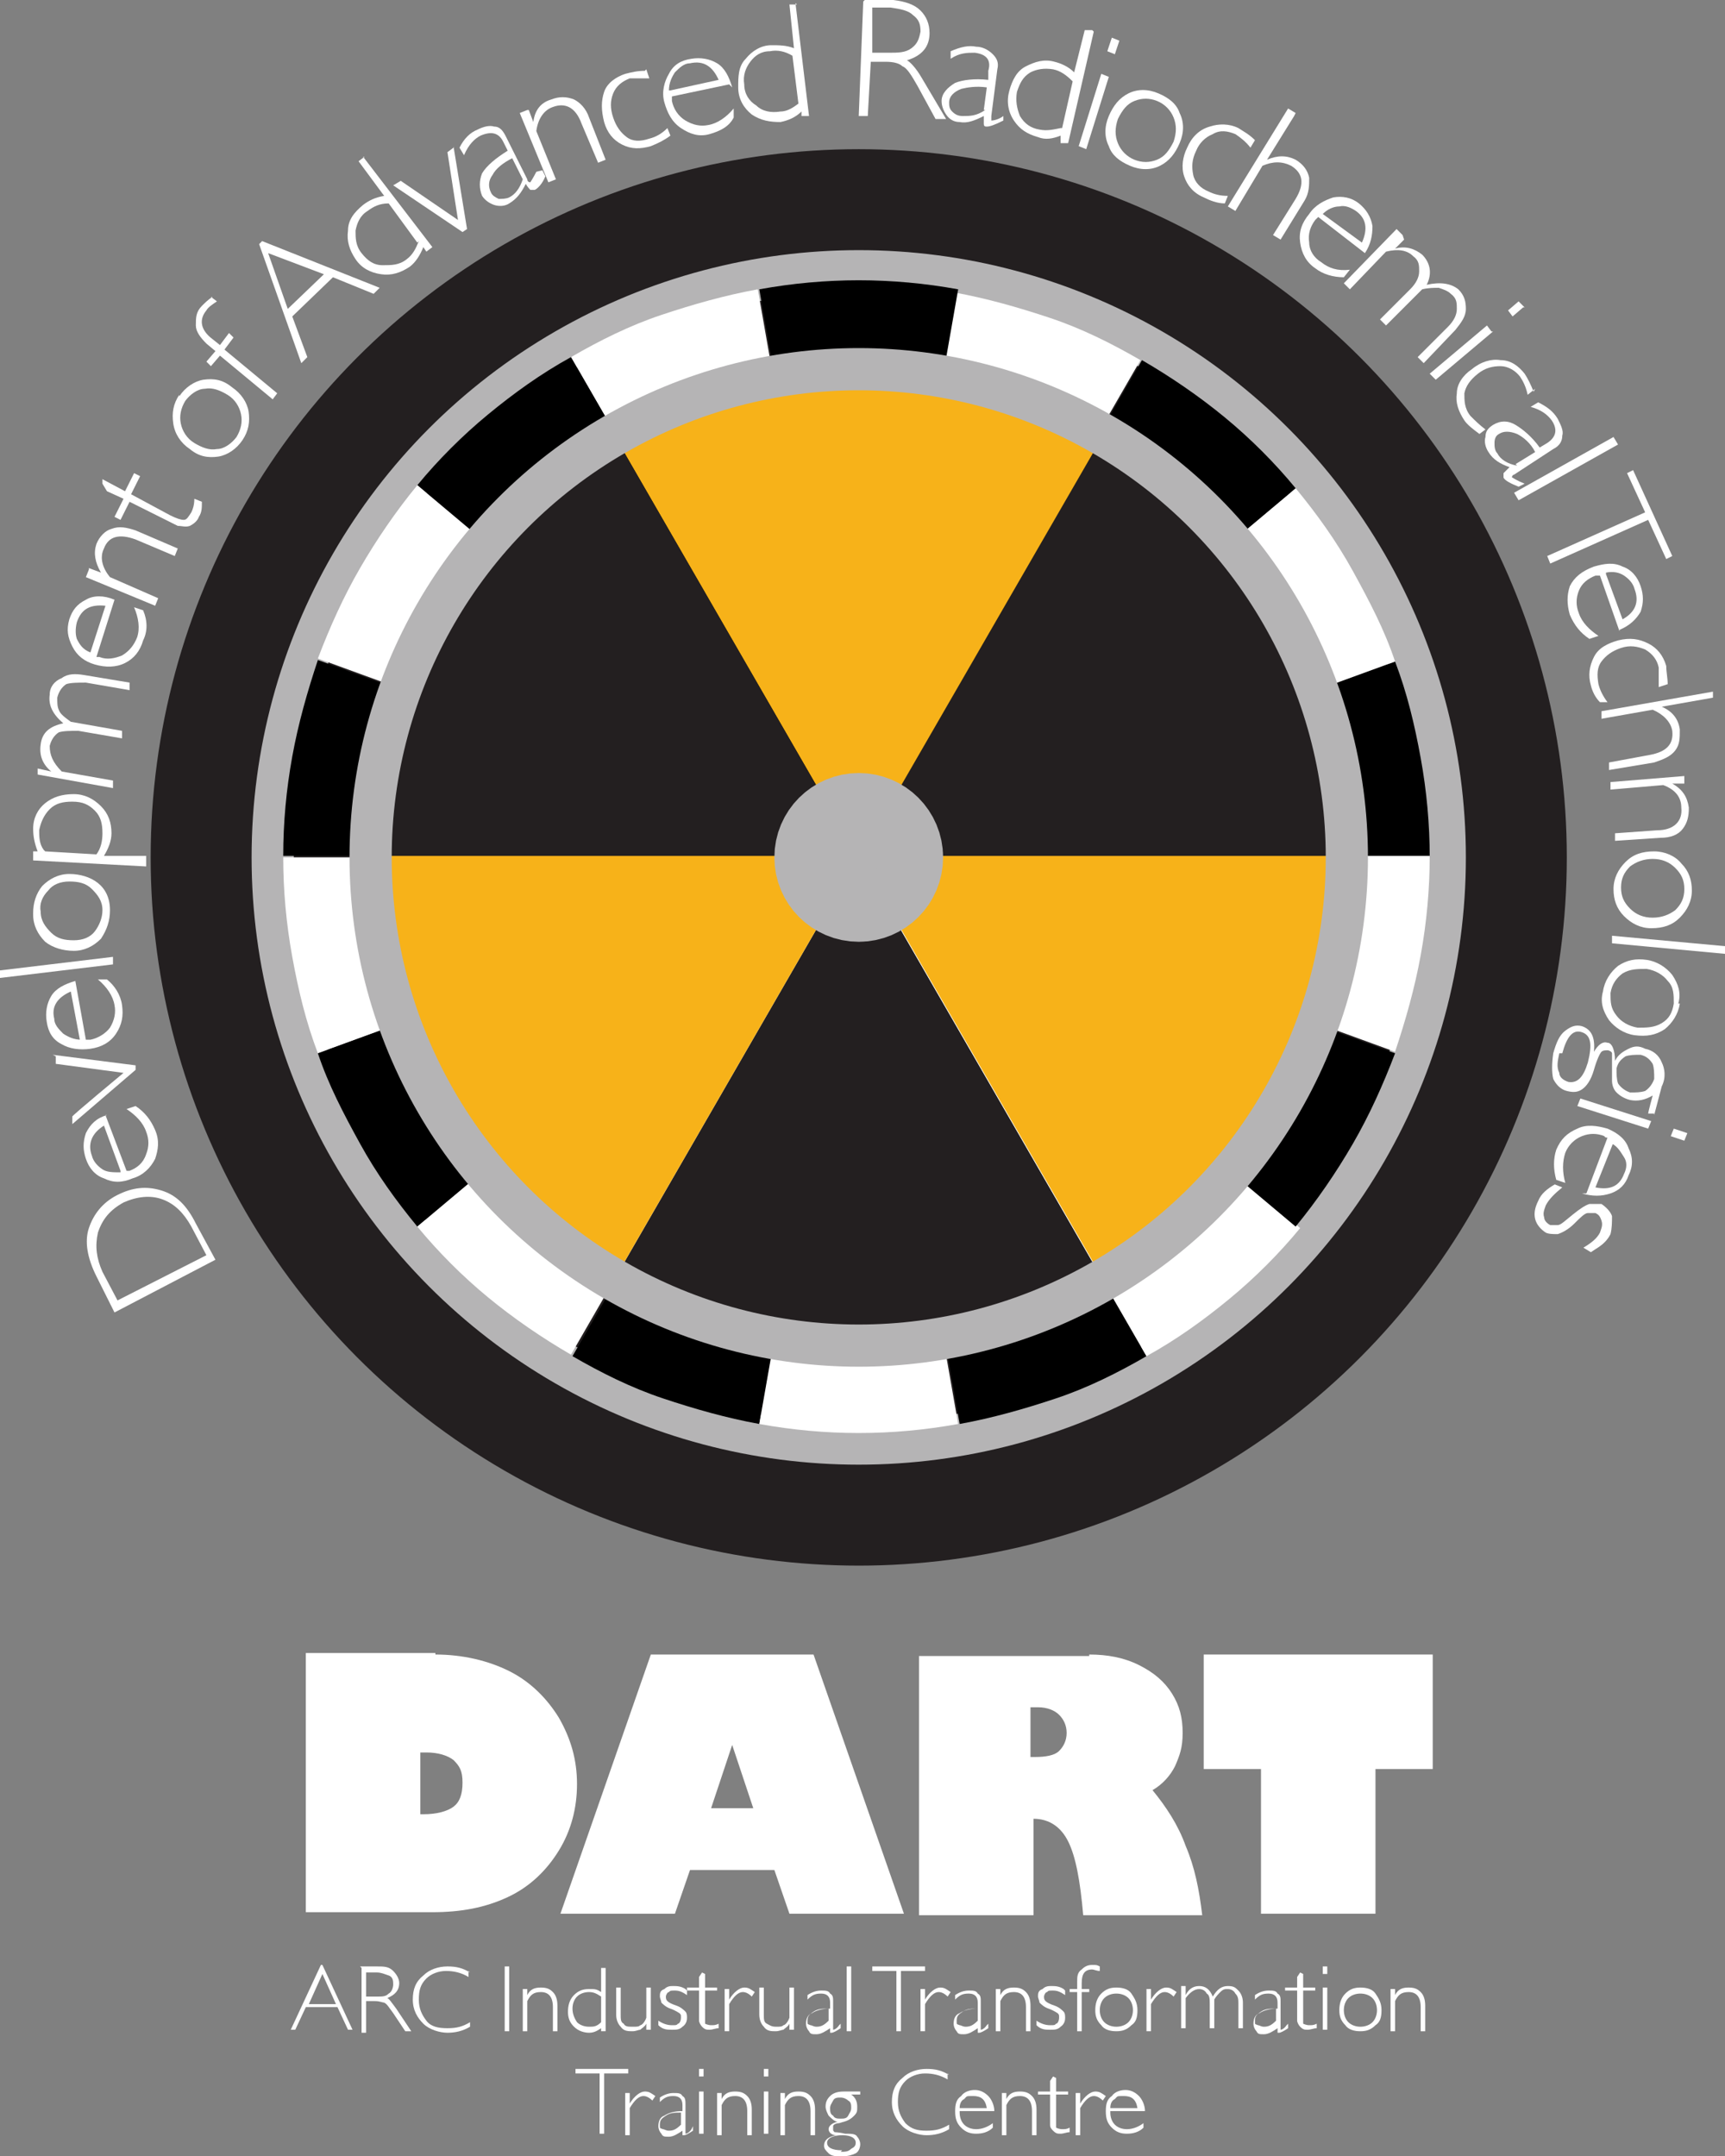 <?xml version="1.0" encoding="UTF-8"?>
<svg id="Layer_1" data-name="Layer 1" xmlns="http://www.w3.org/2000/svg" version="1.1" viewBox="0 0 114.5 143.1">
  <rect x="0" y="0" width="114.5" height="143.1" fill="#808080" stroke="none"/>
  <defs>
    <style>
      .cls-1 {
        stroke: #231f20;
      }

      .cls-1, .cls-2, .cls-3 {
        stroke-miterlimit: 10;
      }

      .cls-1, .cls-4 {
        fill: #231f20;
      }

      .cls-2 {
        fill: none;
        stroke-width: 2.8px;
      }

      .cls-2, .cls-3 {
        stroke: #b5b4b5;
      }

      .cls-5 {
        fill: #000;
      }

      .cls-5, .cls-6, .cls-4, .cls-7, .cls-8 {
        stroke-width: 0px;
      }

      .cls-6 {
        fill: #f7b219;
      }

      .cls-3 {
        fill: #b5b4b5;
        stroke-width: 7px;
      }

      .cls-7, .cls-8 {
        fill: #fff;
      }

      .cls-8 {
        display: none;
      }
    </style>
  </defs>
  <rect class="cls-8" x="-18.8" y="-11.4" width="152" height="166.3"/>
  <g id="altered">
    <circle class="cls-1" cx="57" cy="56.9" r="46.5"/>
    <circle class="cls-2" cx="57" cy="56.9" r="38.9"/>
    <g id="large">
      <path class="cls-5" d="M56.7,57l35.9-13.1c.8,2.1,1.3,4.2,1.7,6.4s.6,4.4.6,6.6h-38.2Z"/>
      <path class="cls-7" d="M56.7,57l29.3-24.6c1.4,1.7,2.7,3.5,3.8,5.5s2.1,3.9,2.8,6l-35.9,13.1Z"/>
      <path class="cls-5" d="M56.7,57l19.1-33.1c1.9,1.1,3.8,2.4,5.5,3.8s3.3,3,4.7,4.7l-29.3,24.6Z"/>
      <path class="cls-7" d="M56.7,57l6.6-37.6c2.2.4,4.3,1,6.4,1.7s4.1,1.7,6,2.8l-19.1,33.1Z"/>
      <path class="cls-5" d="M57,56.8l-6.6-37.6c2.2-.4,4.4-.6,6.6-.6s4.4.2,6.6.6l-6.6,37.6Z"/>
      <path class="cls-7" d="M57,56.8l-19.1-33.1c1.9-1.1,3.9-2.1,6-2.8s4.2-1.3,6.4-1.7l6.6,37.6Z"/>
      <path class="cls-5" d="M57,56.8l-29.3-24.6c1.4-1.7,3-3.3,4.7-4.7,1.7-1.4,3.5-2.7,5.5-3.8l19.1,33.1Z"/>
      <path class="cls-7" d="M57,56.8l-35.9-13.1c.8-2.1,1.7-4.1,2.8-6,1.1-1.9,2.4-3.8,3.8-5.5l29.3,24.6Z"/>
      <path class="cls-5" d="M57,56.8H18.8c0-2.2.2-4.4.6-6.6s1-4.3,1.7-6.4l35.9,13.1Z"/>
      <path class="cls-7" d="M57,56.8l-35.9,13.1c-.8-2.1-1.3-4.2-1.7-6.4s-.6-4.4-.6-6.6h38.2Z"/>
      <path class="cls-5" d="M57,56.8l-29.3,24.6c-1.4-1.7-2.7-3.5-3.8-5.5s-2.1-3.9-2.8-6l35.9-13.1Z"/>
      <path class="cls-7" d="M57,56.8l-19.1,33.1c-1.9-1.1-3.8-2.4-5.5-3.8s-3.3-3-4.7-4.7l29.3-24.6Z"/>
      <path class="cls-5" d="M57,56.9l-6.6,37.6c-2.2-.4-4.3-1-6.4-1.7s-4.1-1.7-6-2.8l19.1-33.1Z"/>
      <path class="cls-7" d="M57,56.9l6.6,37.6c-2.2.4-4.4.6-6.6.6s-4.4-.2-6.6-.6l6.6-37.6Z"/>
      <path class="cls-5" d="M57,56.9l19.1,33.1c-1.9,1.1-3.9,2.1-6,2.8s-4.2,1.3-6.4,1.7l-6.6-37.6Z"/>
      <path class="cls-7" d="M57,56.9l29.3,24.6c-1.4,1.7-3,3.3-4.7,4.7-1.7,1.4-3.5,2.7-5.5,3.8l-19.1-33.1Z"/>
      <path class="cls-5" d="M56.7,56.8l35.9,13.1c-.8,2.1-1.7,4.1-2.8,6-1.1,1.9-2.4,3.8-3.8,5.5l-29.3-24.6Z"/>
      <path class="cls-7" d="M56.7,56.8h38.2c0,2.2-.2,4.4-.6,6.6s-1,4.3-1.7,6.4l-35.9-13.1Z"/>
    </g>
    <g>
      <path class="cls-4" d="M56.8,57l15.7-27.2c4.8,2.8,8.7,6.7,11.5,11.5,2.8,4.8,4.2,10.2,4.2,15.7h-31.4Z"/>
      <path class="cls-6" d="M57,57l-15.7-27.2c4.8-2.8,10.2-4.2,15.7-4.2s10.9,1.4,15.7,4.2l-15.7,27.2Z"/>
      <path class="cls-4" d="M57,57h-31.4c0-5.5,1.4-10.9,4.2-15.7s6.7-8.7,11.5-11.5l15.7,27.2Z"/>
      <path class="cls-6" d="M57,56.8l-15.7,27.2c-4.8-2.8-8.7-6.7-11.5-11.5s-4.2-10.2-4.2-15.7h31.4Z"/>
      <path class="cls-4" d="M57,56.9l15.7,27.2c-4.8,2.8-10.2,4.2-15.7,4.2s-10.9-1.4-15.7-4.2l15.7-27.2Z"/>
      <path class="cls-6" d="M57,56.8h31.4c0,5.5-1.4,10.9-4.2,15.7-2.8,4.8-6.7,8.7-11.5,11.5l-15.7-27.2Z"/>
    </g>
    <circle class="cls-2" cx="57" cy="56.9" r="32.4"/>
    <circle class="cls-3" cx="57" cy="56.9" r="2.1"/>
    <g>
      <path class="cls-7" d="M28.9,109.8c1.8,0,3.5.4,4.9,1.1,1.4.7,2.5,1.8,3.3,3.1.8,1.4,1.2,2.8,1.2,4.4s-.4,3.1-1.2,4.4c-.8,1.3-1.9,2.4-3.4,3.1-1.5.7-3.1,1-5,1h-8.4v-17.2h8.6ZM27.9,120.4h.2c.9,0,1.6-.2,2-.5s.6-.8.6-1.6-.2-1.1-.6-1.5c-.4-.3-1-.5-1.8-.5h-.4v4Z"/>
      <path class="cls-7" d="M54,109.8l6,17.2h-7.6l-1-2.9h-5.6l-1,2.9h-7.6l6-17.2h10.9ZM47.2,120h2.8l-1.4-4.2h0l-1.4,4.2Z"/>
      <path class="cls-7" d="M72.3,109.8c1.2,0,2.3.2,3.3.7,1,.5,1.7,1.1,2.2,1.9.5.8.7,1.6.7,2.6s-.2,1.5-.5,2.2c-.3.6-.8,1.2-1.5,1.6.9,1.1,1.7,2.3,2.2,3.7.6,1.4.9,2.9,1.1,4.6h-7.9c-.2-2.3-.5-3.9-1-4.9-.5-1-1.3-1.5-2.3-1.5h0v6.4h-7.6v-17.2h11.3ZM68.5,116.6h.2c.7,0,1.3-.1,1.6-.4.3-.3.5-.7.5-1.2s-.2-.9-.5-1.2c-.3-.3-.8-.5-1.4-.5h-.5v3.3Z"/>
      <path class="cls-7" d="M95.1,109.8v7.6h-3.8v9.6h-7.6v-9.6h-3.8v-7.6h15.3Z"/>
    </g>
    <g>
      <path class="cls-7" d="M21.4,130.4l2,4.3h-.3l-.7-1.5h-2.1l-.7,1.5h-.3l2-4.3h.2ZM22.3,133l-.9-2-.9,2h1.9Z"/>
      <path class="cls-7" d="M23.9,130.5h1.1c.5,0,.8,0,1.1.3.2.2.4.5.4.8,0,.5-.3.8-.8,1,.1,0,.3.3.6.7l1,1.5h-.4l-.8-1.2c-.3-.4-.4-.6-.6-.7-.1,0-.3-.1-.6-.1h-.6v2.1h-.3v-4.3ZM24.3,130.8v1.7h.7c.4,0,.6,0,.8-.2.2-.1.3-.4.3-.6s0-.5-.3-.6-.5-.2-.8-.2h-.7Z"/>
      <path class="cls-7" d="M31.1,130.8v.4c-.5-.3-1-.4-1.5-.4s-1,.2-1.3.5c-.4.4-.5.8-.5,1.4s.2,1,.5,1.4.8.5,1.4.5,1-.1,1.5-.4v.3c-.5.3-1,.4-1.5.4s-1.2-.2-1.6-.6-.7-.9-.7-1.6.2-1.2.7-1.6c.4-.4,1-.6,1.6-.6s1,.1,1.5.4Z"/>
      <path class="cls-7" d="M33.8,130.5v4.3h-.3v-4.3h.3Z"/>
      <path class="cls-7" d="M35,131.9v.5h0c.2-.4.5-.5.9-.5s.6.1.8.3c.2.2.3.5.3.9v1.7h-.3v-1.6c0-.7-.3-1-.8-1s-.7.2-.9.6v2h-.3v-2.8h.3Z"/>
      <path class="cls-7" d="M40.2,130.5v4.3h-.3v-.2c-.3.2-.5.3-.8.3s-.7-.1-1-.4c-.3-.3-.4-.6-.4-1s.1-.8.4-1.1.6-.4,1-.4.5,0,.8.2v-1.6h.3ZM39.9,134.3v-1.8c-.3-.2-.5-.3-.8-.3s-.6.1-.8.3c-.2.2-.3.5-.3.8s.1.6.3.9c.2.2.5.3.8.3s.5,0,.8-.3Z"/>
      <path class="cls-7" d="M42.9,134.8v-.5h0c-.1.2-.3.3-.4.4-.1,0-.3.1-.5.1-.3,0-.6,0-.8-.3-.2-.2-.3-.5-.3-.8v-1.8h.3v1.8c0,.3,0,.5.2.6.1.2.3.2.6.2s.4,0,.5-.1c.1,0,.3-.2.4-.5v-2h.3v2.8h-.3Z"/>
      <path class="cls-7" d="M45.6,132.1v.3c-.3-.2-.5-.3-.8-.3s-.3,0-.4.1c-.1,0-.2.2-.2.3s0,.2.1.3.3.2.6.3.5.3.6.4.1.3.1.4,0,.4-.3.6c-.2.2-.4.2-.7.2s-.6,0-.9-.3v-.3c.3.2.6.3.9.3s.3,0,.4-.1c.1,0,.2-.2.2-.4s0-.2-.1-.3c0,0-.3-.2-.6-.3-.3-.1-.5-.3-.6-.4,0-.1-.1-.3-.1-.4,0-.2,0-.4.3-.5.2-.2.4-.2.6-.2s.5,0,.8.2Z"/>
      <path class="cls-7" d="M46.8,131v.9h.8v.2h-.8v1.7c0,.3,0,.4,0,.5,0,0,.2.1.4.1s.3,0,.5-.1v.3c-.2,0-.4.1-.6.1s-.3,0-.5-.2c-.1-.1-.2-.3-.2-.4v-2h-.8v-.2h.8v-.7l.2-.3h0Z"/>
      <path class="cls-7" d="M50.1,132.2l-.2.3c-.2-.2-.4-.3-.6-.3-.3,0-.6.3-.9.8v1.8h-.3v-2.8h.3v.7h0c.3-.5.7-.8,1-.8s.4.1.7.3Z"/>
      <path class="cls-7" d="M52.4,134.8v-.5h0c-.1.2-.3.3-.4.4-.1,0-.3.1-.5.1-.3,0-.6,0-.8-.3-.2-.2-.3-.5-.3-.8v-1.8h.3v1.8c0,.3,0,.5.2.6s.3.2.6.2.4,0,.5-.1c.1,0,.3-.2.4-.5v-2h.3v2.8h-.3Z"/>
      <path class="cls-7" d="M55.8,134.3v.3c-.3.2-.5.3-.6.3s-.1,0-.1,0c0,0,0-.1,0-.3-.3.2-.6.4-.9.4s-.4,0-.5-.2c-.1-.1-.2-.3-.2-.5,0-.3.1-.6.4-.7.3-.2.7-.3,1.2-.3v-.4c0-.4-.2-.6-.6-.6s-.6.1-.9.4v-.3c.3-.2.6-.3.9-.3s.5,0,.6.2c.2.1.2.3.2.5v1.8c0,0,0,.1,0,.1s.2,0,.4-.3ZM55,134.2v-.9c-.4,0-.7,0-1,.2s-.4.3-.4.6,0,.2.2.3c.1,0,.2.1.4.1.3,0,.5-.1.8-.4Z"/>
      <path class="cls-7" d="M56.5,130.5v4.3h-.3v-4.3h.3Z"/>
      <path class="cls-7" d="M61.4,130.5v.3h-1.6v4h-.3v-4h-1.6v-.3h3.6Z"/>
      <path class="cls-7" d="M63.1,132.2l-.2.3c-.2-.2-.4-.3-.6-.3-.3,0-.6.3-.9.8v1.8h-.3v-2.8h.3v.7h0c.3-.5.7-.8,1-.8s.4.1.7.3Z"/>
      <path class="cls-7" d="M65.6,134.3v.3c-.3.2-.5.3-.6.3s-.1,0-.1,0c0,0,0-.1,0-.3-.3.2-.6.4-.9.4s-.4,0-.5-.2c-.1-.1-.2-.3-.2-.5,0-.3.1-.6.4-.7.3-.2.7-.3,1.2-.3v-.4c0-.4-.2-.6-.6-.6s-.6.1-.9.4v-.3c.3-.2.6-.3.9-.3s.5,0,.6.2c.2.1.2.3.2.5v1.8c0,0,0,.1,0,.1s.2,0,.4-.3ZM64.9,134.2v-.9c-.4,0-.7,0-1,.2s-.4.3-.4.6,0,.2.2.3c.1,0,.2.1.4.1.3,0,.5-.1.8-.4Z"/>
      <path class="cls-7" d="M66.4,131.9v.5h0c.2-.4.5-.5.9-.5s.6.1.8.3c.2.2.3.5.3.9v1.7h-.3v-1.6c0-.7-.3-1-.8-1s-.7.2-.9.6v2h-.3v-2.8h.3Z"/>
      <path class="cls-7" d="M70.7,132.1v.3c-.3-.2-.5-.3-.8-.3s-.3,0-.4.1c-.1,0-.2.2-.2.3s0,.2.1.3.3.2.6.3.5.3.6.4.1.3.1.4,0,.4-.3.6c-.2.2-.4.2-.7.2s-.6,0-.9-.3v-.3c.3.2.6.3.9.3s.3,0,.4-.1c.1,0,.2-.2.2-.4s0-.2-.1-.3c0,0-.3-.2-.6-.3-.3-.1-.5-.3-.6-.4,0-.1-.1-.3-.1-.4,0-.2,0-.4.3-.5.2-.2.4-.2.6-.2s.5,0,.8.2Z"/>
      <path class="cls-7" d="M73,130.5v.3c-.2,0-.4-.1-.5-.1-.5,0-.7.3-.7.9v.4h.5v.2h-.5v2.6h-.3v-2.6h-.5v-.2h.5v-.5c0-.3,0-.6.3-.8.2-.2.4-.3.7-.3s.3,0,.5.1Z"/>
      <path class="cls-7" d="M74.1,131.9c.4,0,.8.1,1,.4s.4.6.4,1.1-.1.8-.4,1c-.3.3-.6.4-1,.4s-.8-.1-1-.4c-.3-.3-.4-.6-.4-1s.1-.8.4-1.1.6-.4,1-.4ZM74.1,134.5c.3,0,.6-.1.8-.3.2-.2.3-.5.3-.8s-.1-.6-.3-.8c-.2-.2-.5-.3-.8-.3s-.6.1-.8.3c-.2.2-.3.5-.3.8s.1.6.3.8c.2.2.5.3.8.3Z"/>
      <path class="cls-7" d="M78.1,132.2l-.2.3c-.2-.2-.4-.3-.6-.3-.3,0-.6.3-.9.8v1.8h-.3v-2.8h.3v.7h0c.3-.5.7-.8,1-.8s.4.1.7.3Z"/>
      <path class="cls-7" d="M78.7,131.9v.5h0c.2-.4.5-.6.9-.6s.7.2.9.7c.3-.5.6-.7,1-.7s.5.1.7.3c.2.2.3.5.3.8v1.7h-.3v-1.6c0-.3,0-.5-.2-.7-.1-.2-.3-.3-.5-.3s-.3,0-.5.2c-.1.1-.3.3-.4.5v1.9h-.3v-1.6c0-.3,0-.6-.2-.7-.1-.2-.3-.3-.5-.3-.3,0-.6.2-.9.6v2h-.3v-2.8h.3Z"/>
      <path class="cls-7" d="M85.5,134.3v.3c-.3.2-.5.3-.6.3s-.1,0-.1,0c0,0,0-.1,0-.3-.3.2-.6.4-.9.4s-.4,0-.5-.2c-.1-.1-.2-.3-.2-.5,0-.3.1-.6.4-.7.3-.2.7-.3,1.2-.3v-.4c0-.4-.2-.6-.6-.6s-.6.1-.9.4v-.3c.3-.2.6-.3.9-.3s.5,0,.6.2c.2.1.2.3.2.5v1.8c0,0,0,.1,0,.1s.2,0,.4-.3ZM84.7,134.2v-.9c-.4,0-.7,0-1,.2s-.4.3-.4.6,0,.2.2.3c.1,0,.2.1.4.1.3,0,.5-.1.8-.4Z"/>
      <path class="cls-7" d="M86.5,131v.9h.8v.2h-.8v1.7c0,.3,0,.4,0,.5,0,0,.2.1.4.1s.3,0,.5-.1v.3c-.2,0-.4.1-.6.1s-.3,0-.5-.2c-.1-.1-.2-.3-.2-.4v-2h-.8v-.2h.8v-.7l.2-.3h0Z"/>
      <path class="cls-7" d="M88.1,130.5v.5h-.3v-.5h.3ZM88.1,131.9v2.8h-.3v-2.8h.3Z"/>
      <path class="cls-7" d="M90.3,131.9c.4,0,.8.1,1,.4s.4.6.4,1.1-.1.8-.4,1c-.3.3-.6.4-1,.4s-.8-.1-1-.4c-.3-.3-.4-.6-.4-1s.1-.8.4-1.1.6-.4,1-.4ZM90.3,134.5c.3,0,.6-.1.8-.3.2-.2.3-.5.3-.8s-.1-.6-.3-.8c-.2-.2-.5-.3-.8-.3s-.6.1-.8.3c-.2.2-.3.5-.3.8s.1.6.3.8c.2.2.5.3.8.3Z"/>
      <path class="cls-7" d="M92.6,131.9v.5h0c.2-.4.5-.5.9-.5s.6.1.8.3c.2.2.3.5.3.9v1.7h-.3v-1.6c0-.7-.3-1-.8-1s-.7.2-.9.6v2h-.3v-2.8h.3Z"/>
      <path class="cls-7" d="M41.7,137.3v.3h-1.6v4h-.3v-4h-1.6v-.3h3.6Z"/>
      <path class="cls-7" d="M43.5,139.1l-.2.3c-.2-.2-.4-.3-.6-.3-.3,0-.6.3-.9.8v1.8h-.3v-2.8h.3v.7h0c.3-.5.7-.8,1-.8s.4.1.7.3Z"/>
      <path class="cls-7" d="M46,141.1v.3c-.3.2-.5.3-.6.3s-.1,0-.1,0,0-.1,0-.3c-.3.2-.6.4-.9.4s-.4,0-.5-.2c-.1-.1-.2-.3-.2-.5,0-.3.1-.6.4-.7.3-.2.7-.3,1.2-.3v-.4c0-.4-.2-.6-.6-.6s-.6.1-.9.4v-.3c.3-.2.6-.3.9-.3s.5,0,.6.2c.2.1.2.3.2.6v1.8c0,0,0,.1,0,.1s.2,0,.4-.3ZM45.2,141.1v-.9c-.4,0-.7,0-1,.2-.3.2-.4.3-.4.6s0,.2.2.3c.1,0,.2.1.4.1.3,0,.5-.1.8-.4Z"/>
      <path class="cls-7" d="M46.7,137.3v.5h-.3v-.5h.3ZM46.7,138.8v2.8h-.3v-2.8h.3Z"/>
      <path class="cls-7" d="M47.9,138.8v.5h0c.2-.4.5-.5.9-.5s.6.1.8.3c.2.2.3.5.3.9v1.7h-.3v-1.6c0-.7-.3-1-.8-1s-.7.2-.9.6v2h-.3v-2.8h.3Z"/>
      <path class="cls-7" d="M51,137.3v.5h-.3v-.5h.3ZM51,138.8v2.8h-.3v-2.8h.3Z"/>
      <path class="cls-7" d="M52.1,138.8v.5h0c.2-.4.5-.5.9-.5s.6.1.8.3c.2.2.3.5.3.9v1.7h-.3v-1.6c0-.7-.3-1-.8-1s-.7.2-.9.6v2h-.3v-2.8h.3Z"/>
      <path class="cls-7" d="M57.1,138.8v.2h-.6c.3.2.4.5.4.8s0,.4-.2.6c-.1.1-.2.2-.4.3s-.3.1-.6.2c-.2,0-.4.1-.4.2,0,0,0,.1,0,.2s0,.1.1.2c0,0,.3,0,.7.1.4,0,.7,0,.8.2.1.1.2.3.2.5s-.1.5-.3.6c-.2.1-.5.2-.9.2s-.7,0-.9-.2-.3-.3-.3-.5c0-.4.3-.6.8-.7h0c-.3,0-.5-.2-.5-.4s.2-.4.6-.5h0c-.2,0-.4-.2-.6-.4-.1-.2-.2-.4-.2-.6,0-.3.1-.5.3-.7.2-.2.5-.3.9-.3h1.1ZM55.8,142.8c.3,0,.5,0,.7-.2.2-.1.3-.2.3-.4,0-.3-.3-.5-.9-.5s-1,.2-1,.5.3.5,1,.5ZM55.8,140.6c.2,0,.4,0,.5-.2s.2-.3.2-.5,0-.4-.2-.5c-.1-.1-.3-.2-.5-.2s-.4,0-.5.2-.2.3-.2.5,0,.4.2.5c.1.2.3.2.5.2Z"/>
      <path class="cls-7" d="M62.9,137.6v.4c-.5-.3-1-.4-1.5-.4s-1,.2-1.3.5c-.4.4-.5.8-.5,1.4s.2,1,.5,1.4c.4.4.8.5,1.4.5s1-.1,1.5-.4v.3c-.5.3-1,.4-1.5.4s-1.2-.2-1.6-.6c-.4-.4-.7-.9-.7-1.6s.2-1.2.7-1.6c.4-.4,1-.6,1.6-.6s1,.1,1.5.4Z"/>
      <path class="cls-7" d="M65.9,140.1h-2.2s0,0,0,.1c0,.3.1.6.3.8.2.2.5.3.8.3s.7-.1,1.1-.4v.3c-.3.3-.7.4-1.1.4s-.7-.1-1-.4c-.3-.3-.4-.6-.4-1.1s.1-.8.4-1c.2-.3.6-.4.9-.4s.6.1.9.4c.2.2.4.6.4,1ZM63.7,139.9h1.8c-.1-.6-.4-.8-.9-.8s-.4,0-.6.2c-.2.1-.3.3-.3.6Z"/>
      <path class="cls-7" d="M66.8,138.8v.5h0c.2-.4.5-.5.9-.5s.6.1.8.3c.2.2.3.5.3.9v1.7h-.3v-1.6c0-.7-.3-1-.8-1s-.7.2-.9.6v2h-.3v-2.8h.3Z"/>
      <path class="cls-7" d="M70.1,137.9v.9h.8v.2h-.8v1.7c0,.3,0,.5,0,.5s.2.1.4.1.3,0,.5-.1v.3c-.2,0-.4.1-.6.1s-.3,0-.5-.2-.2-.3-.2-.4v-2h-.8v-.2h.8v-.7l.2-.3h0Z"/>
      <path class="cls-7" d="M73.4,139.1l-.2.3c-.2-.2-.4-.3-.6-.3-.3,0-.6.3-.9.8v1.8h-.3v-2.8h.3v.7h0c.3-.5.7-.8,1-.8s.4.1.7.3Z"/>
      <path class="cls-7" d="M75.9,140.1h-2.2s0,0,0,.1c0,.3.1.6.3.8.2.2.5.3.8.3s.7-.1,1.1-.4v.3c-.3.3-.7.4-1.1.4s-.7-.1-1-.4c-.3-.3-.4-.6-.4-1.1s.1-.8.4-1c.2-.3.6-.4.9-.4s.6.1.9.4c.2.2.4.6.4,1ZM73.7,139.9h1.8c-.1-.6-.4-.8-.9-.8s-.4,0-.6.2c-.2.1-.3.3-.3.6Z"/>
    </g>
    <g>
      <path class="cls-7" d="M7.6,87.1l-1.2-2.4c-.6-1.2-.8-2.3-.5-3.2s.9-1.7,1.9-2.2c1-.5,1.9-.6,2.9-.3,1,.3,1.7,1,2.3,2.2l1.3,2.4-6.7,3.5ZM7.8,86.3l5.9-3-1-1.9c-.5-.9-1.1-1.5-1.9-1.8-.8-.3-1.7-.2-2.6.2-.9.5-1.4,1.1-1.7,2-.2.9-.1,1.7.3,2.6l1,1.9Z"/>
      <path class="cls-7" d="M7,74l1.4,3.7c0,0,.2,0,.2,0,.5-.2.9-.5,1.1-1.1.2-.5.2-1,0-1.5-.2-.6-.7-1.1-1.3-1.5l.6-.2c.6.4,1,.9,1.3,1.6.3.7.2,1.3,0,1.9-.3.6-.8,1.1-1.5,1.3-.7.3-1.3.3-1.9,0-.6-.2-1-.7-1.2-1.3-.2-.6-.2-1.1,0-1.7.3-.6.7-1,1.4-1.2ZM8,77.7l-1.1-3c-.8.5-1.1,1.2-.8,2,.1.4.4.7.7.9.3.2.7.2,1.2.2Z"/>
      <path class="cls-7" d="M3.5,70l5.5.7v.3c0,0-4.2,3.6-4.2,3.6v-.5c-.1,0,3.4-2.9,3.4-2.9l-4.5-.6v-.5Z"/>
      <path class="cls-7" d="M5,65.1l.7,3.9c0,0,.2,0,.3,0,.5-.1,1-.4,1.3-.8.3-.5.4-1,.3-1.5-.1-.6-.5-1.2-1.1-1.7h.6c.5.4.9,1,1,1.7.1.7,0,1.3-.4,1.9-.4.6-1,.9-1.7,1-.7.1-1.4,0-1.9-.3-.6-.3-.9-.8-1-1.5-.1-.6,0-1.2.3-1.7.3-.5.9-.8,1.6-1ZM5.3,69l-.6-3.2c-.9.4-1.3,1-1.1,1.8,0,.4.3.7.6,1,.3.2.7.4,1.2.4Z"/>
      <path class="cls-7" d="M0,64.4l7.5-.9v.5c0,0-7.5.9-7.5.9v-.5Z"/>
      <path class="cls-7" d="M2.2,60.6c0-.7.2-1.3.6-1.8.5-.5,1.1-.8,1.8-.8.7,0,1.4.2,1.9.6s.8,1,.8,1.8c0,.7-.2,1.3-.6,1.9-.5.5-1.1.8-1.8.8-.7,0-1.4-.2-1.9-.6-.5-.5-.8-1.1-.8-1.8ZM6.8,60.4c0-.6-.3-1-.7-1.4-.4-.4-.9-.5-1.5-.5-.6,0-1.1.2-1.4.6-.4.4-.6.9-.5,1.4,0,.6.3,1,.7,1.4.4.4.9.5,1.5.5.6,0,1.1-.2,1.4-.6s.5-.9.5-1.4Z"/>
      <path class="cls-7" d="M2.2,56.5h.3c-.2-.5-.3-1-.3-1.5,0-.7.3-1.3.8-1.7.5-.4,1.1-.6,1.9-.6.7,0,1.3.3,1.8.8.5.5.7,1.1.7,1.8,0,.5-.2,1-.5,1.5h2.8c0,.1,0,.7,0,.7l-7.5-.4v-.5ZM3,56.5l3.4.2c.3-.4.4-.9.4-1.4,0-.6-.1-1.1-.5-1.5-.4-.4-.8-.6-1.5-.6-.6,0-1.1.1-1.5.5-.4.4-.6.9-.7,1.4,0,.4,0,.9.3,1.3Z"/>
      <path class="cls-7" d="M2.5,51l.9.2h0c-.6-.5-.8-1.1-.7-1.8.1-.8.6-1.2,1.5-1.4-.7-.6-1-1.2-.9-1.9,0-.5.3-.9.8-1.1.4-.3.9-.3,1.5-.2l3,.5v.5c0,0-2.9-.5-2.9-.5-.5,0-1,0-1.3.1-.3.2-.5.5-.6.9,0,.3,0,.6.1.8.1.3.4.5.8.8l3.4.6v.5c0,0-2.9-.5-2.9-.5-.5,0-1,0-1.3.1-.3.2-.5.5-.6.9,0,.6.2,1.1.8,1.7l3.4.6v.5c0,0-5-.9-5-.9v-.5Z"/>
      <path class="cls-7" d="M7.6,39.8l-1.2,3.8c0,0,.2,0,.2,0,.5.2,1,.1,1.5-.1.5-.3.8-.7,1-1.2.2-.6.1-1.3-.2-2l.6.2c.3.7.3,1.4,0,2-.2.7-.6,1.2-1.2,1.5-.6.3-1.3.3-2,.1-.7-.2-1.2-.6-1.5-1.2-.3-.6-.4-1.1-.2-1.8.2-.6.5-1,1.1-1.3.5-.3,1.2-.3,1.9,0ZM6,43.3l1-3.1c-1-.1-1.6.2-1.9,1.1-.1.4-.1.8,0,1.1.2.4.4.7.9.9Z"/>
      <path class="cls-7" d="M5.9,37.7l.8.3h0c-.4-.7-.5-1.3-.3-1.9.2-.5.6-.9,1-1,.5-.2,1-.1,1.6.1l2.8,1.2-.2.5-2.6-1.1c-1.1-.4-1.8-.2-2.1.6-.3.6-.1,1.3.4,1.9l3.2,1.4-.2.5-4.6-1.9.2-.5Z"/>
      <path class="cls-7" d="M6.8,31.8l1.5.8.6-1.2.4.2-.6,1.2,2.6,1.4c.4.2.7.3.9.3.2,0,.3-.2.5-.5.1-.2.2-.5.2-.9l.5.2c0,.4,0,.7-.2,1-.1.3-.4.5-.6.6-.3.1-.5,0-.8,0l-3.2-1.6-.6,1.2-.4-.2.6-1.2-1.1-.5-.3-.5h0Z"/>
      <path class="cls-7" d="M11.9,26.3c.4-.6,1-1,1.6-1.1.7-.1,1.3,0,1.9.5.6.4,1,1,1.1,1.6.1.7,0,1.3-.4,1.9-.4.6-1,1-1.6,1.1-.7.1-1.3,0-1.9-.5-.6-.4-1-1-1.1-1.7-.1-.7,0-1.3.4-1.9ZM15.7,29c.3-.5.4-1,.3-1.5-.1-.5-.4-1-.9-1.3-.5-.3-1-.5-1.5-.4-.5,0-1,.4-1.3.8-.3.5-.4,1-.3,1.5s.4,1,.9,1.3c.5.3,1,.5,1.5.4.5,0,1-.4,1.3-.8Z"/>
      <path class="cls-7" d="M14,19.7l.4.3c-.3.2-.6.4-.7.6-.5.6-.4,1.3.4,1.9l.5.4.6-.8.3.3-.6.8,3.5,2.9-.3.4-3.5-2.9-.6.7-.3-.3.6-.7-.6-.5c-.4-.4-.7-.8-.7-1.2,0-.5,0-.9.4-1.3.2-.2.4-.4.7-.6Z"/>
      <path class="cls-7" d="M17.4,16l7.8,3.1-.4.4-2.7-1.1-2.7,2.6,1,2.7-.4.4-2.8-7.9.2-.2ZM21.5,18.2l-3.7-1.4,1.3,3.7,2.4-2.3Z"/>
      <path class="cls-7" d="M24.1,10.4l4.6,6-.4.3-.2-.3c-.2.5-.5,1-.9,1.3-.6.4-1.2.6-1.9.5-.7-.1-1.3-.4-1.7-1-.4-.6-.6-1.2-.5-1.9,0-.7.4-1.2,1-1.7.4-.3.8-.5,1.4-.6l-1.7-2.3.4-.3ZM27.7,16.1l-1.9-2.6c-.6,0-1,.2-1.4.5-.5.3-.7.8-.8,1.3,0,.5,0,1,.4,1.5.4.5.8.8,1.4.8.6,0,1.1,0,1.6-.4.4-.3.6-.7.8-1.2Z"/>
      <path class="cls-7" d="M30.1,9.7l.9,5.5-.3.2-4.6-3.1.5-.3,3.8,2.6-.7-4.5.4-.3Z"/>
      <path class="cls-7" d="M36,11.3l.2.4c-.2.5-.5.8-.7.9-.1,0-.2,0-.3,0,0,0-.2-.2-.3-.4-.3.6-.6,1-1.1,1.3-.3.2-.7.2-1,.1s-.6-.3-.8-.6c-.2-.5-.2-1,0-1.5.3-.5.9-1,1.7-1.5l-.3-.6c-.3-.6-.8-.7-1.5-.4-.4.2-.8.6-1.1,1.3l-.3-.5c.3-.6.7-1,1.2-1.2.4-.2.8-.3,1.1-.2.4,0,.6.3.8.7l1.4,2.8c0,.2.2.2.2.2,0,0,.2-.3.4-.7ZM34.7,11.9l-.7-1.4c-.6.3-1.1.7-1.3,1.1-.3.4-.3.8-.1,1.2.1.2.3.3.5.4.2,0,.5,0,.7-.1.4-.2.7-.6.9-1.2Z"/>
      <path class="cls-7" d="M35.1,7.3l.3.8h0c.1-.8.5-1.3,1.2-1.5.5-.2,1-.2,1.5,0,.4.2.8.6,1,1.2l1.1,2.8-.5.2-1.1-2.6c-.4-1.1-1.1-1.4-1.9-1.1-.6.2-1,.8-1.1,1.6l1.3,3.2-.5.2-1.9-4.6.5-.2Z"/>
      <path class="cls-7" d="M42.9,4.6l.2.6c-.5,0-1,0-1.3,0-.5.2-.9.5-1.1,1-.2.5-.2,1,0,1.6.2.6.5,1,.9,1.3.4.3.9.3,1.5.1.4-.1.8-.3,1.2-.7l.2.5c-.4.3-.8.5-1.3.7-.7.2-1.3.2-1.9-.1-.6-.3-1-.8-1.2-1.5-.2-.8-.2-1.4,0-2s.8-1,1.4-1.2c.4-.1.8-.2,1.3-.2Z"/>
      <path class="cls-7" d="M48.4,5.6l-3.8.8c0,0,0,.2,0,.3.1.5.4,1,.9,1.3.5.3,1,.4,1.5.3.6-.1,1.2-.5,1.7-1.1v.6c-.3.6-.9.9-1.6,1.1-.7.2-1.3,0-1.9-.4-.6-.4-.9-1-1.1-1.7-.2-.7,0-1.4.3-1.9.3-.6.8-.9,1.5-1,.6-.1,1.2,0,1.7.3.5.3.8.9,1,1.6ZM44.5,6l3.2-.7c-.4-.9-1-1.3-1.9-1.1-.4,0-.7.3-1,.6-.2.3-.4.7-.4,1.2Z"/>
      <path class="cls-7" d="M52.8.2l.9,7.5h-.5c0,0,0-.3,0-.3-.4.4-.9.6-1.4.7-.7,0-1.3-.1-1.9-.5-.5-.4-.9-1-.9-1.8,0-.7,0-1.4.5-1.9.4-.5,1-.9,1.7-.9.5,0,1,0,1.5.2l-.3-2.9h.5ZM53,6.9l-.4-3.2c-.5-.3-1-.4-1.5-.3-.6,0-1,.3-1.3.7-.3.4-.5.9-.4,1.5,0,.6.3,1.1.8,1.4.4.4,1,.5,1.6.4.5,0,.9-.3,1.3-.6Z"/>
      <path class="cls-7" d="M57.4,0h1.9c.8.1,1.4.3,1.8.7.4.4.6.9.6,1.5,0,.9-.5,1.5-1.5,1.8.2.1.6.5,1,1.2l1.6,2.7h-.7s-1.2-2.2-1.2-2.2c-.4-.7-.7-1.2-1-1.3-.2-.2-.6-.3-1.1-.3h-1s-.2,3.6-.2,3.6h-.6s.3-7.6.3-7.6ZM57.9.5v3c-.1,0,1.1,0,1.1,0,.6,0,1.1,0,1.5-.3s.5-.6.6-1.1c0-.5-.1-.8-.5-1.1-.3-.3-.8-.4-1.5-.5h-1.2Z"/>
      <path class="cls-7" d="M66.6,7.6v.4c-.6.3-.9.4-1.1.4-.1,0-.2,0-.2-.2s0-.3,0-.5c-.6.3-1.1.5-1.6.4-.4,0-.7-.2-.9-.5-.2-.3-.3-.6-.3-.9,0-.5.4-.9.9-1.2.5-.2,1.3-.3,2.2-.2v-.6c.2-.7-.1-1.1-.9-1.2-.5,0-1,0-1.6.4v-.5c.7-.3,1.2-.4,1.7-.3.4,0,.8.2,1.1.5.3.3.4.6.3,1l-.4,3.1c0,.2,0,.3,0,.3,0,0,.4,0,.8-.3ZM65.3,7.3l.2-1.5c-.7-.1-1.3,0-1.7.1-.5.2-.8.5-.8.9,0,.2,0,.4.2.6.2.2.4.3.7.3.5,0,.9,0,1.5-.4Z"/>
      <path class="cls-7" d="M72.6,2.1l-1.7,7.4h-.5c0-.1,0-.5,0-.5-.5.2-1,.3-1.5.1-.7-.2-1.2-.5-1.6-1.1-.4-.6-.5-1.3-.3-2,.2-.7.5-1.3,1.1-1.6s1.2-.5,1.9-.3c.4.1.9.3,1.3.7l.7-2.8h.5ZM70.5,8.5l.7-3.1c-.4-.4-.8-.7-1.3-.8-.6-.1-1.1,0-1.5.2-.5.3-.7.7-.9,1.3-.1.6,0,1.1.2,1.6.3.5.7.8,1.3.9.5.1.9,0,1.4-.1Z"/>
      <path class="cls-7" d="M73.6,5.1l-1.5,4.8-.5-.2,1.5-4.8.5.2ZM74.3,2.7l-.3.9-.5-.2.3-.9.5.2Z"/>
      <path class="cls-7" d="M76.9,6.2c.7.3,1.2.7,1.4,1.3.3.6.3,1.3,0,2-.3.7-.7,1.2-1.3,1.5-.6.3-1.3.3-2,0-.7-.3-1.2-.7-1.4-1.3-.3-.6-.3-1.3,0-2,.3-.7.7-1.2,1.3-1.5.6-.3,1.3-.3,2,0ZM75.3,10.6c.5.2,1,.2,1.5,0,.5-.2.8-.6,1.1-1.2.2-.6.2-1.1,0-1.6s-.6-.9-1.1-1.1c-.5-.2-1-.2-1.5,0-.5.2-.8.6-1.1,1.2-.2.6-.2,1.1,0,1.6.2.5.6.9,1.1,1.1Z"/>
      <path class="cls-7" d="M83.3,9.3l-.3.5c-.3-.4-.7-.7-1-.9-.5-.2-1-.3-1.5,0-.5.2-.9.6-1.1,1.1-.3.6-.3,1.1-.2,1.6s.5.9,1,1.1c.4.2.8.3,1.3.3l-.2.5c-.5,0-1-.2-1.4-.4-.7-.3-1.1-.8-1.3-1.4s-.1-1.3.2-1.9c.3-.7.8-1.2,1.5-1.4.6-.2,1.3-.2,1.9.1.3.2.7.4,1.1.8Z"/>
      <path class="cls-7" d="M85.9,7.7l-1.8,2.9h0c.7-.3,1.3-.3,1.9,0,.5.3.8.7.9,1.2,0,.5,0,1-.3,1.5l-1.6,2.6-.5-.3,1.5-2.4c.6-1,.5-1.7-.3-2.2-.6-.3-1.2-.3-1.9,0l-1.8,3-.5-.3,4-6.5.5.3Z"/>
      <path class="cls-7" d="M90.6,16.8l-3.1-2.4c0,0-.1.1-.2.2-.3.4-.5.9-.4,1.5,0,.5.3,1,.8,1.3.5.4,1.1.6,1.9.5l-.4.5c-.7,0-1.4-.2-1.9-.6-.6-.4-.9-1-1-1.7s.1-1.3.6-1.9c.4-.6,1-.9,1.6-1.1.6-.1,1.2,0,1.7.4.5.4.8.9.9,1.5,0,.6-.1,1.2-.5,1.8ZM87.8,14.2l2.6,1.9c.4-.9.3-1.6-.4-2.1-.3-.2-.7-.4-1.1-.3-.4,0-.8.2-1.1.5Z"/>
      <path class="cls-7" d="M93.2,15.9l-.6.6h0c.7-.2,1.3,0,1.8.4.5.5.7,1.2.3,2,.9-.2,1.6-.1,2.1.3.4.4.5.8.5,1.3,0,.5-.3.9-.7,1.4l-2.1,2.2-.4-.4,2-2c.4-.4.6-.8.6-1.2,0-.4,0-.7-.4-1-.2-.2-.5-.3-.8-.4-.3,0-.7,0-1.1.1l-2.4,2.4-.4-.4,2-2c.4-.4.6-.8.6-1.2,0-.4,0-.7-.4-1-.4-.4-1-.5-1.8-.3l-2.4,2.5-.4-.4,3.5-3.6.4.4Z"/>
      <path class="cls-7" d="M99.1,22l-3.8,3.2-.4-.4,3.8-3.2.3.4ZM101.1,20.4l-.7.6-.3-.4.7-.6.4.4Z"/>
      <path class="cls-7" d="M101.9,25.8l-.5.4c-.1-.5-.3-.9-.5-1.2-.3-.4-.8-.7-1.3-.7s-1,.1-1.5.5c-.5.4-.8.8-.9,1.3,0,.5,0,1,.4,1.5.3.3.6.6,1,.9l-.4.3c-.4-.3-.8-.6-1-.9-.4-.6-.6-1.2-.5-1.8,0-.6.4-1.2,1-1.6.6-.5,1.3-.7,1.9-.6.7,0,1.2.4,1.6.9.2.3.4.7.6,1.2Z"/>
      <path class="cls-7" d="M101.2,32.1l-.4.2c-.5-.2-.9-.4-1-.6,0-.1,0-.2,0-.3,0,0,.2-.2.4-.4-.6-.2-1.1-.5-1.4-1-.2-.3-.3-.7-.2-1,0-.4.2-.6.5-.8.5-.3,1-.3,1.5,0,.5.3,1.1.8,1.6,1.5l.5-.3c.6-.4.7-.9.3-1.5-.3-.4-.7-.7-1.4-.9l.5-.3c.6.3,1,.6,1.3,1.1.2.4.4.8.3,1.1,0,.4-.2.7-.6.9l-2.6,1.7c-.1,0-.2.2-.1.2,0,0,.3.2.8.4ZM100.6,30.8l1.3-.8c-.3-.6-.8-1-1.2-1.2-.5-.2-.9-.2-1.2,0-.2.1-.3.3-.3.6,0,.2,0,.5.2.7.2.4.7.7,1.3.8Z"/>
      <path class="cls-7" d="M107.4,29.5l-6.6,3.7-.3-.5,6.6-3.7.3.5Z"/>
      <path class="cls-7" d="M111,36.9l-.4.2-1.2-2.6-6.5,2.9-.2-.5,6.5-2.9-1.2-2.6.4-.2,2.6,5.7Z"/>
      <path class="cls-7" d="M107.5,41.9l-1.3-3.7c0,0-.2,0-.3,0-.5.2-.9.5-1.1,1-.2.5-.2,1,0,1.5.2.6.7,1.1,1.3,1.5l-.6.2c-.6-.4-1-.9-1.3-1.6-.2-.7-.2-1.3,0-1.9.3-.6.8-1,1.6-1.3.7-.2,1.3-.3,1.9,0,.6.2,1,.7,1.2,1.3.2.6.2,1.1,0,1.7-.3.5-.7.9-1.4,1.2ZM106.6,38.1l1.1,3c.9-.5,1.1-1.2.8-2-.1-.4-.4-.7-.7-.9-.3-.2-.7-.3-1.2-.2Z"/>
      <path class="cls-7" d="M110.7,45.4l-.6.2c0-.5,0-1,0-1.3-.1-.5-.4-.9-.9-1.2-.5-.2-1-.3-1.6-.1-.6.2-1,.5-1.3.9-.3.4-.3.9-.2,1.5.1.4.3.8.6,1.2h-.5c-.3-.3-.5-.7-.6-1.1-.2-.7-.1-1.3.2-1.9s.9-.9,1.6-1.1c.8-.2,1.4-.1,2,.2.6.3,1,.8,1.2,1.5,0,.4.1.8.1,1.3Z"/>
      <path class="cls-7" d="M113.7,46.3l-3.4.6h0c.7.3,1.1.8,1.2,1.5,0,.6,0,1-.3,1.4-.3.4-.8.6-1.4.8l-3,.5v-.5c0,0,2.7-.5,2.7-.5,1.1-.2,1.6-.7,1.5-1.6-.1-.6-.6-1.1-1.3-1.4l-3.4.6v-.5c0,0,7.4-1.3,7.4-1.3v.5Z"/>
      <path class="cls-7" d="M111.9,52h-.9c0,0,0,0,0,0,.7.4,1,.9,1.1,1.6,0,.6-.1,1-.4,1.4-.3.4-.8.6-1.5.6l-3,.2v-.5s2.8-.2,2.8-.2c1.1,0,1.7-.6,1.6-1.5,0-.7-.4-1.2-1.2-1.5l-3.5.3v-.5s4.9-.4,4.9-.4v.5Z"/>
      <path class="cls-7" d="M112.3,59.1c0,.7-.3,1.3-.8,1.8-.5.5-1.1.7-1.9.7-.7,0-1.3-.3-1.8-.8-.5-.5-.7-1.1-.7-1.8s.3-1.3.8-1.8c.5-.5,1.1-.7,1.9-.7.7,0,1.4.3,1.8.8.5.5.7,1.1.7,1.8ZM107.6,58.9c0,.6.2,1,.6,1.4.4.4.9.6,1.5.6.6,0,1.1-.2,1.5-.5.4-.4.6-.8.6-1.4,0-.6-.2-1-.6-1.4-.4-.4-.9-.6-1.5-.6-.6,0-1.1.2-1.5.5-.4.4-.6.8-.6,1.4Z"/>
      <path class="cls-7" d="M114.5,63.3l-7.5-.7v-.5c0,0,7.6.7,7.6.7v.5Z"/>
      <path class="cls-7" d="M111.5,66.6c-.1.7-.5,1.3-1,1.7-.6.4-1.2.5-2,.4-.7-.1-1.3-.5-1.7-1-.4-.6-.6-1.2-.4-1.9.1-.7.5-1.3,1-1.7.6-.4,1.2-.5,1.9-.4.7.1,1.3.5,1.7,1,.4.6.6,1.2.4,1.9ZM106.9,65.9c0,.6,0,1,.4,1.5.3.4.8.7,1.4.8.6,0,1.1,0,1.6-.3.5-.3.7-.7.8-1.3,0-.6,0-1.1-.4-1.5-.3-.4-.8-.7-1.4-.8-.6,0-1.1,0-1.6.3-.4.3-.7.7-.8,1.3Z"/>
      <path class="cls-7" d="M109.8,73.9h-.4c0-.1.3-1.2.3-1.2-.5.3-1,.4-1.5.3-.4-.1-.7-.3-.9-.5-.2-.2-.3-.5-.3-.8s0-.6,0-1c0-.4,0-.7,0-.8,0-.1-.2-.2-.3-.2-.1,0-.3,0-.4.1-.1.1-.3.5-.5,1.2-.2.7-.5,1.1-.8,1.3s-.6.2-1,.1c-.4-.1-.7-.4-.9-.8-.1-.4-.1-1,0-1.7.2-.7.4-1.2.8-1.5s.7-.4,1.1-.3c.6.2.9.7.8,1.7h0c.3-.5.6-.7.9-.6.3,0,.5.5.5,1.2h0c.2-.4.5-.6.9-.8s.7-.2,1.1,0c.5.1.9.4,1.1.9.2.4.3,1,0,1.6l-.5,1.9ZM103.5,69.9c-.1.5-.2.9,0,1.3,0,.3.3.5.6.6.6.1,1-.3,1.3-1.3.3-1.2.2-1.8-.4-2-.6-.2-1,.3-1.3,1.4ZM107.3,70.9c0,.4,0,.7.1,1,.2.3.5.5.8.6.4,0,.7,0,1-.1.3-.2.5-.5.6-.8,0-.4,0-.7-.1-1-.2-.3-.4-.5-.8-.6-.4,0-.7,0-1,.1-.3.2-.5.4-.6.8Z"/>
      <path class="cls-7" d="M109.4,74.9l-4.7-1.5.2-.5,4.7,1.5-.2.5ZM111.8,75.7l-.9-.3.2-.5.9.3-.2.5Z"/>
      <path class="cls-7" d="M105.3,79.2l1.4-3.7c0,0-.2,0-.2-.1-.5-.2-1-.2-1.5,0-.5.2-.9.6-1.1,1.1-.2.6-.2,1.3,0,2l-.6-.2c-.2-.7-.2-1.4,0-2,.3-.7.7-1.1,1.4-1.4.6-.3,1.3-.2,2,0,.7.3,1.2.7,1.4,1.3.3.6.3,1.2,0,1.8-.2.6-.6,1-1.2,1.2-.6.2-1.2.2-1.9,0ZM107.1,75.8l-1.2,3c1,.2,1.6-.1,1.9-.9.2-.4.2-.8,0-1.1s-.4-.7-.8-.9Z"/>
      <path class="cls-7" d="M105.6,83.1l-.5-.3c.5-.3.9-.6,1.1-1,.1-.3.2-.5.1-.8s-.2-.4-.4-.5c-.2,0-.3,0-.5,0s-.5.3-.9.7c-.4.4-.8.6-1.1.7-.3,0-.6,0-.8-.1-.3-.2-.6-.5-.7-.9-.1-.4,0-.8.2-1.2.2-.5.6-.8,1.1-1.1l.5.2c-.5.4-.9.8-1.1,1.2-.1.3-.2.5-.1.8,0,.2.2.4.4.5.2,0,.3,0,.5,0,.2,0,.5-.3,1-.7.5-.4.8-.6,1.1-.7.3,0,.5,0,.8,0,.3.2.6.5.7.8,0,.4,0,.8-.1,1.2-.2.4-.5.7-1,1Z"/>
    </g>
  </g>
</svg>